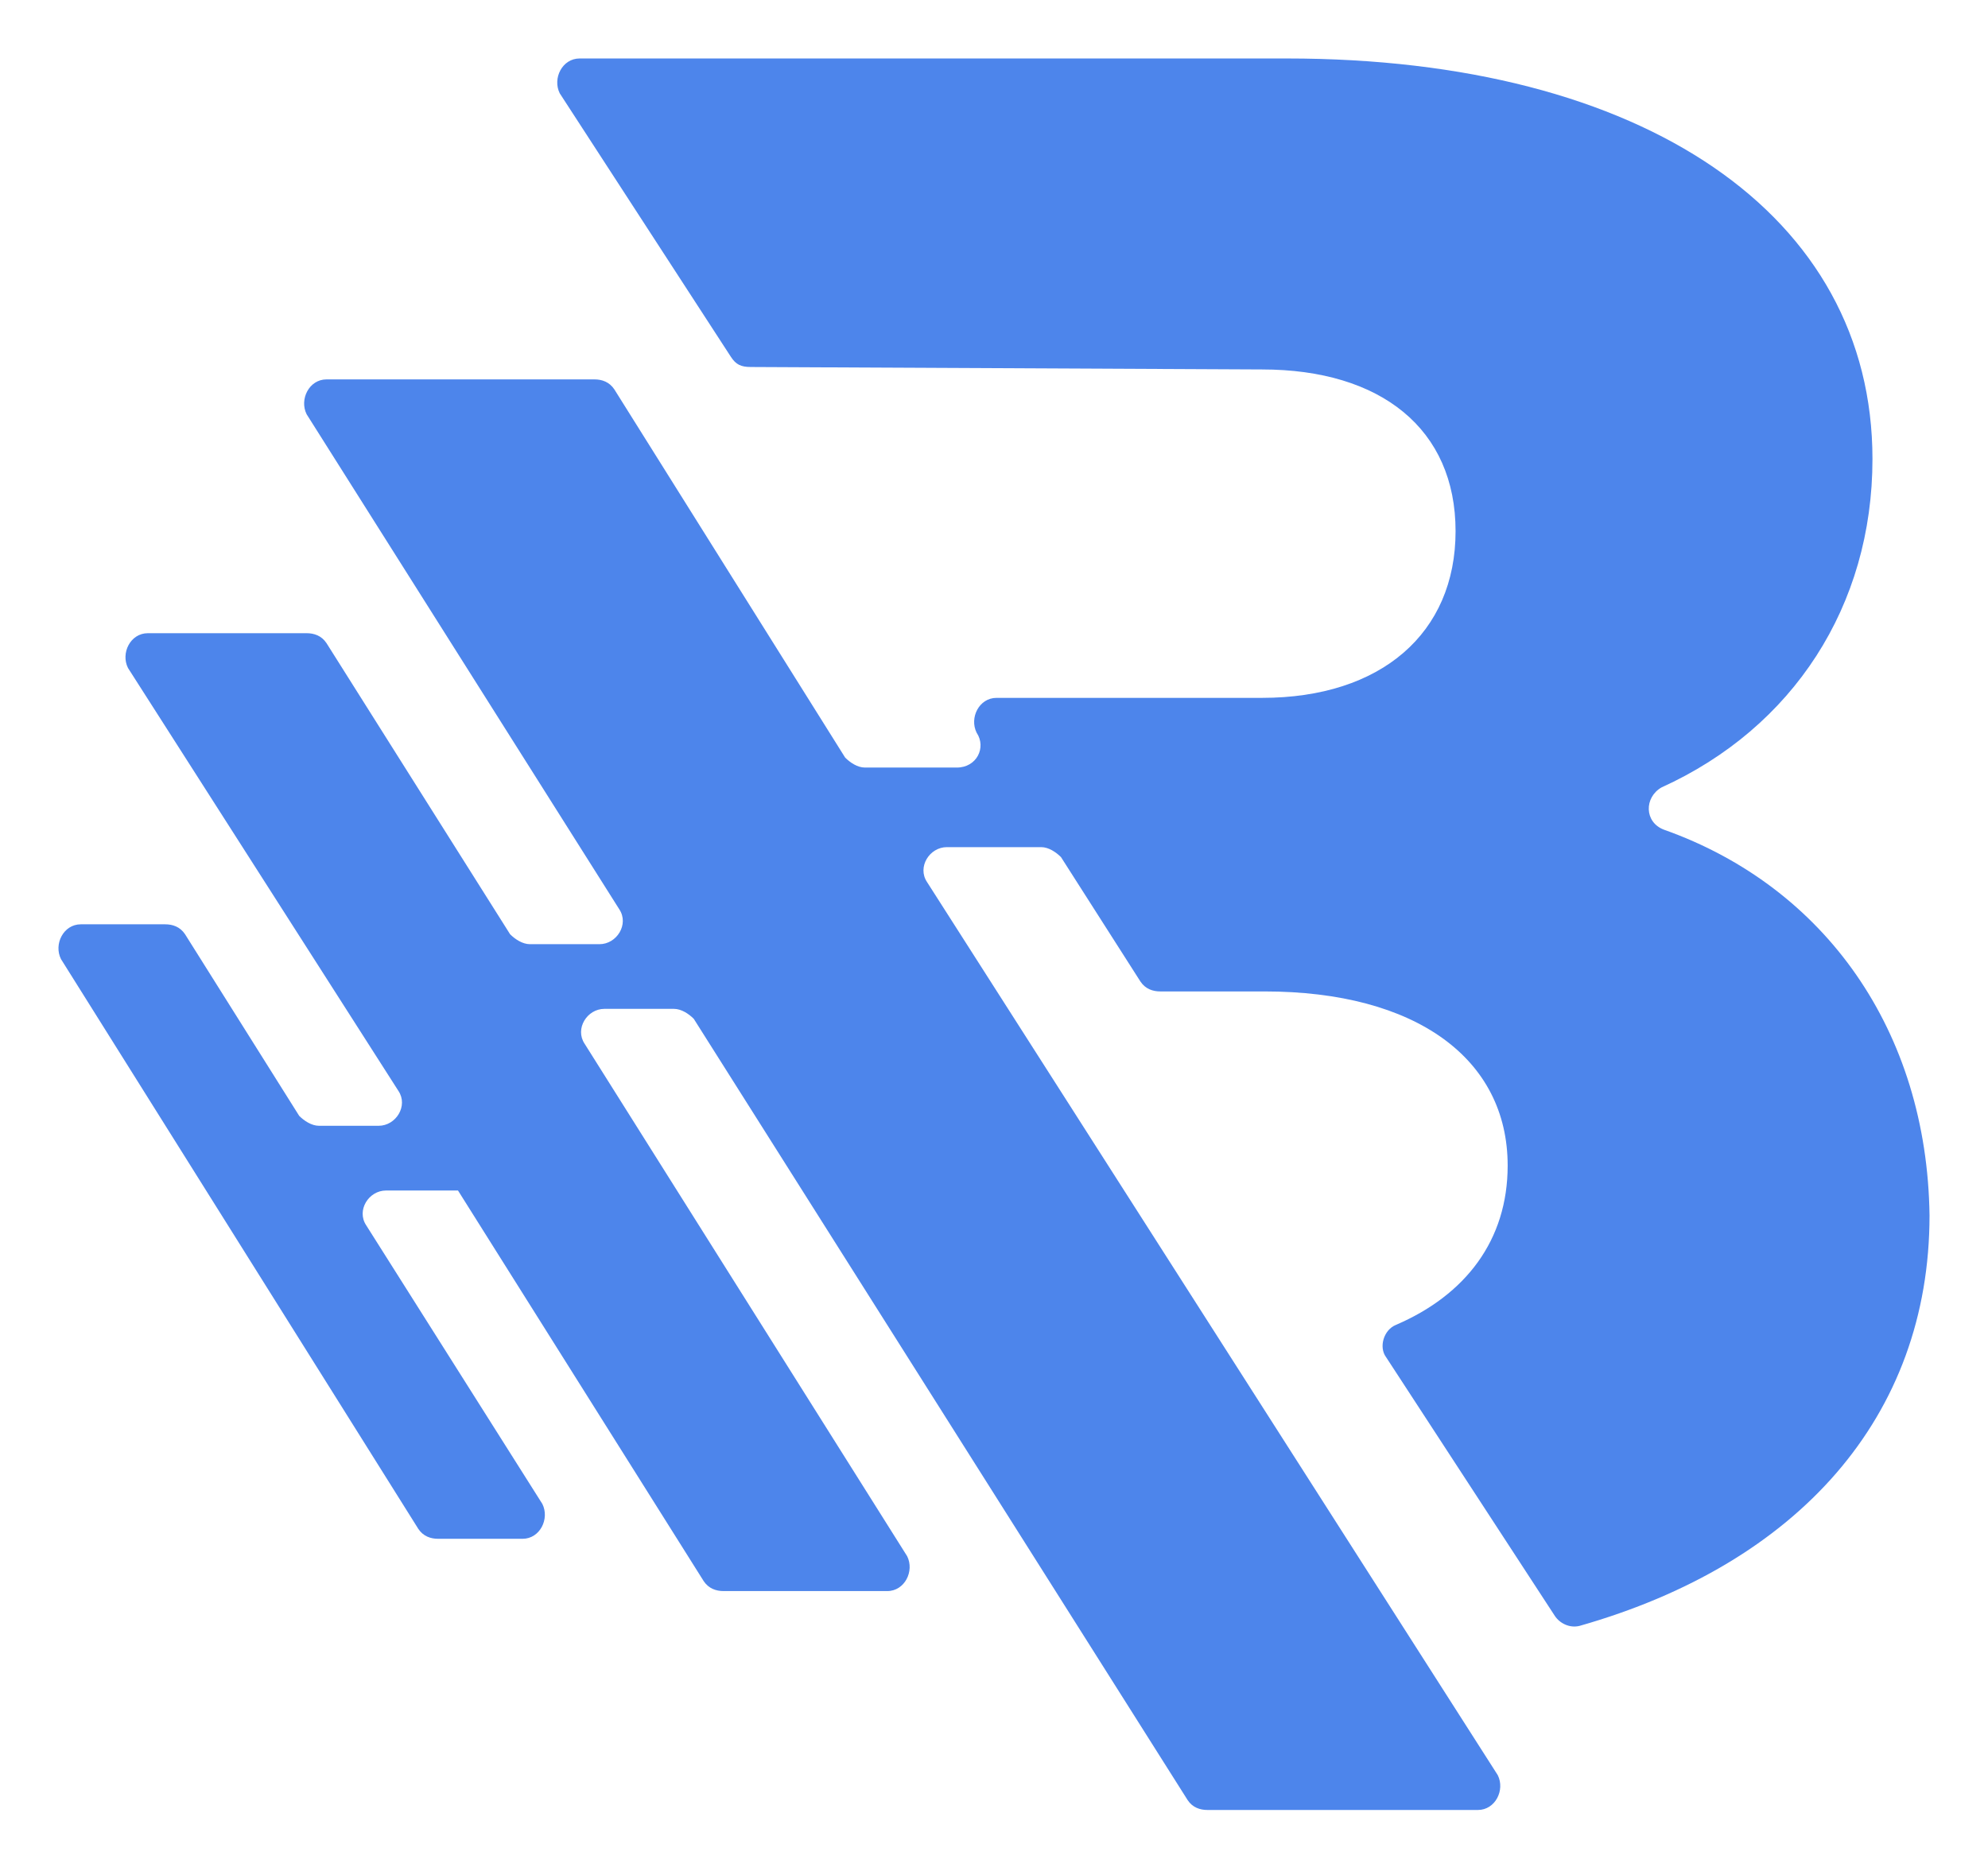 <svg width="34" height="32" viewBox="0 0 34 32" fill="none" xmlns="http://www.w3.org/2000/svg">
<path d="M28.459 14.191C28.119 14.064 28.119 13.638 28.416 13.468C30.666 12.447 32.024 10.362 32.024 7.851C32.024 3.681 28.119 1 22.008 1H9.913C9.616 1 9.446 1.34 9.573 1.596L12.502 6.106C12.586 6.234 12.671 6.277 12.841 6.277L21.584 6.319C23.621 6.319 24.894 7.34 24.894 9.085C24.894 10.83 23.621 11.936 21.584 11.936H17.043C16.745 11.936 16.576 12.277 16.703 12.532C16.873 12.787 16.703 13.128 16.364 13.128H14.793C14.666 13.128 14.539 13.043 14.454 12.957L10.507 6.66C10.422 6.532 10.295 6.489 10.167 6.489H5.584C5.287 6.489 5.117 6.83 5.244 7.085L10.592 15.553C10.761 15.809 10.549 16.149 10.252 16.149H9.064C8.937 16.149 8.809 16.064 8.724 15.979L5.584 11C5.499 10.872 5.372 10.83 5.244 10.83H2.528C2.231 10.83 2.061 11.17 2.189 11.425L6.815 18.66C6.984 18.915 6.772 19.255 6.475 19.255H5.457C5.329 19.255 5.202 19.17 5.117 19.085L3.165 15.979C3.08 15.851 2.953 15.809 2.825 15.809H1.382C1.085 15.809 0.915 16.149 1.043 16.404L7.154 26.149C7.239 26.277 7.366 26.319 7.494 26.319H8.937C9.234 26.319 9.403 25.979 9.276 25.723L6.263 20.957C6.093 20.702 6.305 20.362 6.602 20.362H7.833L12.035 27.043C12.12 27.17 12.247 27.213 12.374 27.213H15.175C15.472 27.213 15.642 26.872 15.515 26.617L9.998 17.851C9.828 17.596 10.04 17.255 10.337 17.255H11.525C11.653 17.255 11.78 17.34 11.865 17.425L20.311 30.787C20.395 30.915 20.523 30.957 20.65 30.957H25.276C25.573 30.957 25.743 30.617 25.616 30.362L15.854 15.085C15.684 14.83 15.897 14.489 16.194 14.489H17.806C17.934 14.489 18.061 14.575 18.146 14.66L19.504 16.787C19.589 16.915 19.716 16.957 19.844 16.957H21.626C24.215 16.957 25.785 18.106 25.785 19.936C25.785 21.213 25.064 22.149 23.875 22.66C23.663 22.745 23.578 23.043 23.706 23.213L26.592 27.638C26.677 27.766 26.846 27.851 27.016 27.808C30.751 26.745 33 24.234 33 20.787C32.958 17.638 31.218 15.17 28.459 14.191Z" fill="#4D85EB"/>
</svg>
